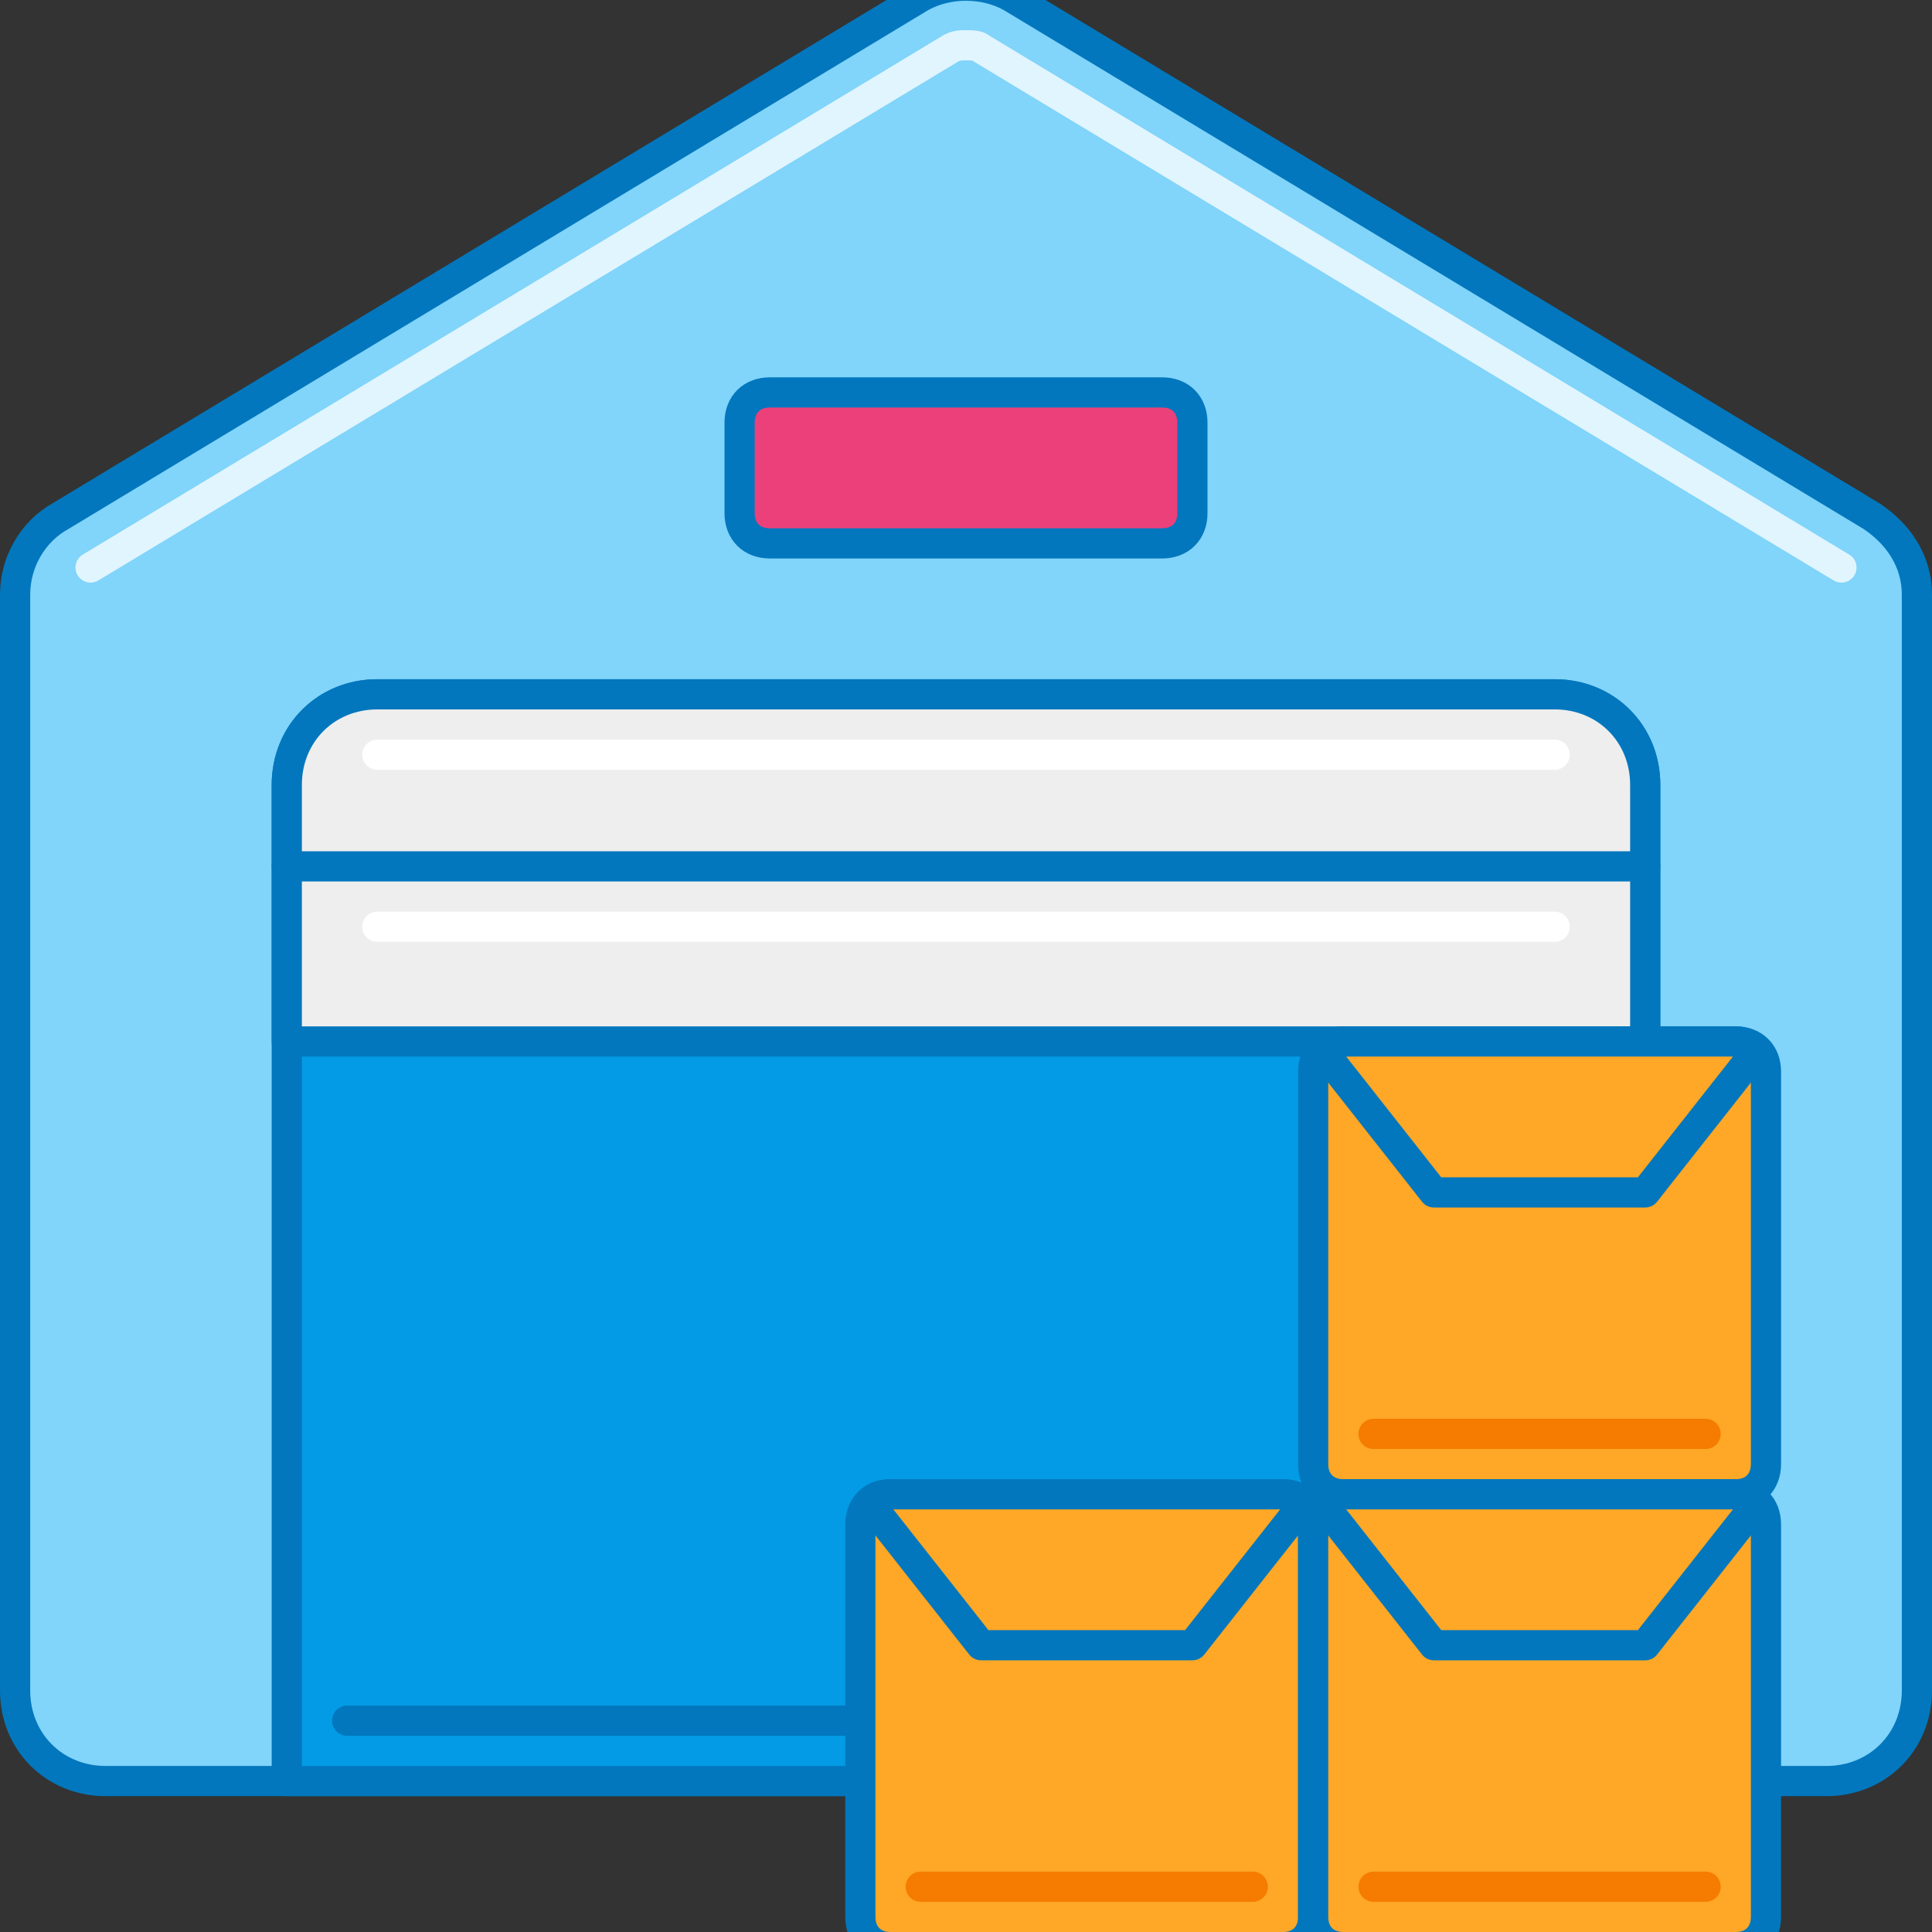 <svg xmlns="http://www.w3.org/2000/svg" xmlns:xlink="http://www.w3.org/1999/xlink" id="Layer_1" x="0px" y="0px" viewBox="0 0 64 64" style="enable-background:new 0 0 64 64;" xml:space="preserve"><rect x="0" y="0" width="64" height="64" fill="#333333" stroke="none"/><style type="text/css">	.st0{fill:#039BE5;stroke:#0277BD;stroke-linecap:round;stroke-linejoin:round;stroke-miterlimit:10;}	.st1{fill:#81D4FA;stroke:#0277BD;stroke-linecap:round;stroke-linejoin:round;stroke-miterlimit:10;}	.st2{fill:#EC407A;stroke:#0277BD;stroke-linecap:round;stroke-linejoin:round;stroke-miterlimit:10;}	.st3{fill:#FFA726;stroke:#0277BD;stroke-linecap:round;stroke-linejoin:round;stroke-miterlimit:10;}	.st4{fill:#80CBC4;stroke:#0277BD;stroke-linecap:round;stroke-linejoin:round;stroke-miterlimit:10;}	.st5{fill:none;stroke:#F48FB1;stroke-linecap:round;stroke-linejoin:round;stroke-miterlimit:10;}	.st6{fill:none;stroke:#FFCC80;stroke-linecap:round;stroke-linejoin:round;stroke-miterlimit:10;}	.st7{fill:none;stroke:#E0F2F1;stroke-linecap:round;stroke-linejoin:round;stroke-miterlimit:10;}	.st8{fill:none;stroke:#26A69A;stroke-linecap:round;stroke-linejoin:round;stroke-miterlimit:10;}	.st9{fill:none;stroke:#F57C00;stroke-linecap:round;stroke-linejoin:round;stroke-miterlimit:10;}	.st10{fill:none;stroke:#D81B60;stroke-linecap:round;stroke-linejoin:round;stroke-miterlimit:10;}	.st11{fill:#EEEEEE;stroke:#0277BD;stroke-linecap:round;stroke-linejoin:round;stroke-miterlimit:10;}	.st12{fill:none;stroke:#BDBDBD;stroke-linecap:round;stroke-linejoin:round;stroke-miterlimit:10;}	.st13{fill:none;stroke:#E1F5FE;stroke-linecap:round;stroke-linejoin:round;stroke-miterlimit:10;}	.st14{fill:none;stroke:#FFFFFF;stroke-linecap:round;stroke-linejoin:round;stroke-miterlimit:10;}	.st15{fill:none;stroke:#29B6F6;stroke-linecap:round;stroke-linejoin:round;stroke-miterlimit:10;}	.st16{fill:none;stroke:#4FC3F7;stroke-linecap:round;stroke-linejoin:round;stroke-miterlimit:10;}	.st17{fill:none;stroke:#0277BD;stroke-linecap:round;stroke-linejoin:round;stroke-miterlimit:10;}</style><g id="Warehouse">	<g>		<path class="st1" d="M30.5-0.1L2,17.1c-0.9,0.5-1.5,1.5-1.5,2.6V56c0,1.7,1.3,3,3,3h57c1.7,0,3-1.3,3-3V19.7c0-1.1-0.6-2-1.5-2.6   L33.5-0.1C32.6-0.6,31.4-0.6,30.5-0.1z"></path>		<path class="st13" d="M3,18.8L31.5,1.6c0.2-0.1,0.3-0.1,0.5-0.1 M32,1.5c0.2,0,0.4,0,0.5,0.1L61,18.8"></path>		<path class="st0" d="M51.5,23h-39c-1.7,0-3,1.3-3,3v33h45V26C54.5,24.3,53.2,23,51.5,23z"></path>		<line class="st0" x1="11.5" y1="57" x2="52.5" y2="57"></line>		<path class="st3" d="M42.5,64.5h-13c-0.6,0-1-0.4-1-1v-13c0-0.6,0.4-1,1-1h13c0.6,0,1,0.4,1,1v13C43.5,64.1,43.1,64.5,42.5,64.5z"></path>		<path class="st3" d="M57.5,64.5h-13c-0.6,0-1-0.4-1-1v-13c0-0.6,0.4-1,1-1h13c0.6,0,1,0.4,1,1v13C58.5,64.1,58.1,64.5,57.5,64.5z"></path>		<path class="st2" d="M38.5,18h-13c-0.6,0-1-0.4-1-1v-3c0-0.6,0.4-1,1-1h13c0.6,0,1,0.4,1,1v3C39.5,17.6,39.1,18,38.5,18z"></path>		<path class="st11" d="M51.5,23h-39c-1.7,0-3,1.3-3,3v8.5h45V26C54.5,24.3,53.2,23,51.5,23z"></path>		<g>			<path class="st3" d="M57.5,49.5h-13c-0.6,0-1-0.4-1-1v-13c0-0.6,0.4-1,1-1h13c0.6,0,1,0.4,1,1v13C58.5,49.1,58.1,49.5,57.5,49.5z    "></path>			<path class="st3" d="M43.8,34.8l3.7,4.7h7l3.7-4.7c-0.2-0.2-0.4-0.3-0.7-0.3h-13C44.2,34.5,43.9,34.6,43.8,34.8z"></path>		</g>		<path class="st3" d="M43.8,49.8l3.7,4.7h7l3.7-4.7c-0.2-0.2-0.4-0.3-0.7-0.3h-13C44.2,49.5,43.9,49.6,43.8,49.8z"></path>		<path class="st3" d="M28.8,49.8l3.7,4.7h7l3.7-4.7c-0.2-0.2-0.4-0.3-0.7-0.3h-13C29.2,49.5,28.9,49.6,28.8,49.8z"></path>		<line class="st3" x1="9.5" y1="28.7" x2="54.5" y2="28.7"></line>		<line class="st9" x1="30.5" y1="62.5" x2="41.5" y2="62.5"></line>		<line class="st9" x1="45.5" y1="62.5" x2="56.5" y2="62.5"></line>		<line class="st9" x1="45.5" y1="47.5" x2="56.5" y2="47.5"></line>		<line class="st14" x1="12.5" y1="25" x2="51.5" y2="25"></line>		<line class="st14" x1="12.5" y1="30.7" x2="51.5" y2="30.7"></line>	</g></g></svg>